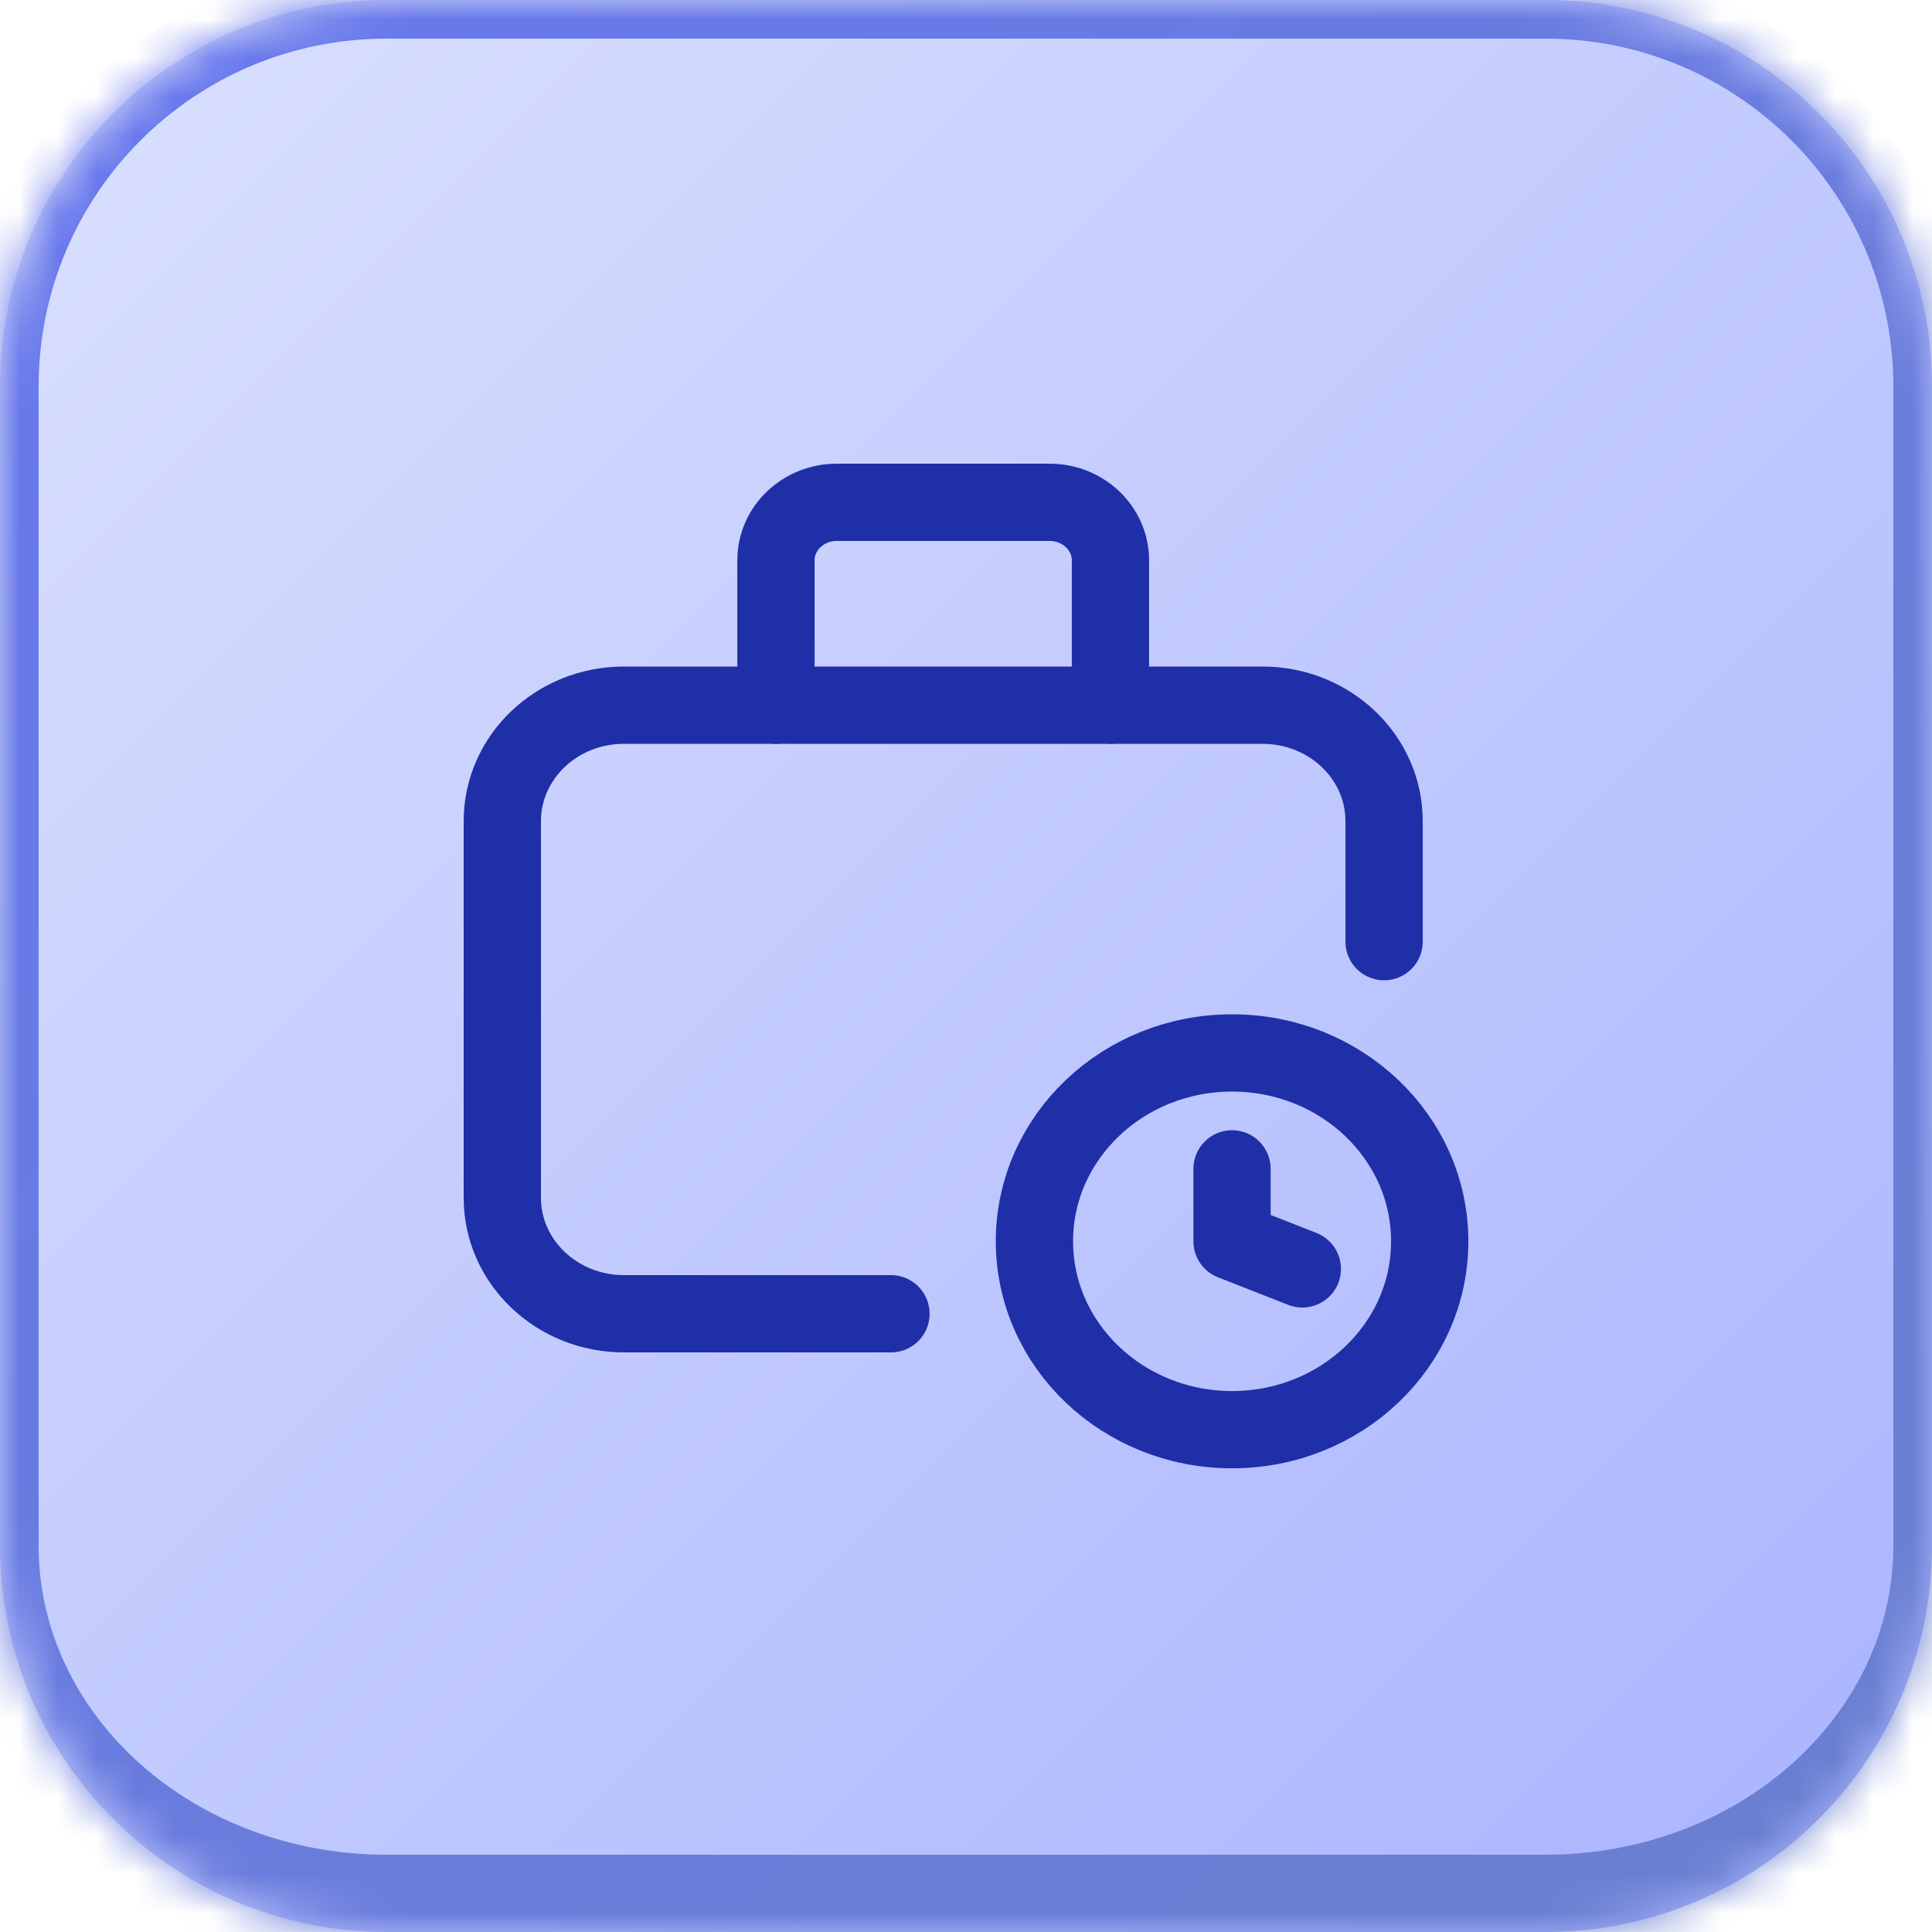 <svg width="50" height="50" viewBox="0 0 50 50" fill="none" xmlns="http://www.w3.org/2000/svg">
<mask id="path-1-inside-1_57_1225" fill="white">
<path d="M0 10C0 4.477 4.477 0 10 0H40C45.523 0 50 4.477 50 10V40C50 45.523 45.523 50 40 50H10C4.477 50 0 45.523 0 40V10Z"/>
</mask>
<path d="M0 10C0 4.477 4.477 0 10 0H40C45.523 0 50 4.477 50 10V40C50 45.523 45.523 50 40 50H10C4.477 50 0 45.523 0 40V10Z" fill="url(#paint0_linear_57_1225)"/>
<path d="M-1 10C-1 3.925 3.925 -1 10 -1H40C46.075 -1 51 3.925 51 10H49C49 5.029 44.971 1 40 1H10C5.029 1 1 5.029 1 10H-1ZM51 41C51 47.075 46.075 52 40 52H10C3.925 52 -1 47.075 -1 41L1 40C1 44.418 5.029 48 10 48H40C44.971 48 49 44.418 49 40L51 41ZM10 52C3.925 52 -1 47.075 -1 41V10C-1 3.925 3.925 -1 10 -1V1C5.029 1 1 5.029 1 10V40C1 44.418 5.029 48 10 48V52ZM40 -1C46.075 -1 51 3.925 51 10V41C51 47.075 46.075 52 40 52V48C44.971 48 49 44.418 49 40V10C49 5.029 44.971 1 40 1V-1Z" fill="url(#paint1_linear_57_1225)" mask="url(#path-1-inside-1_57_1225)"/>
<path d="M20.082 18.25V14.5C20.082 13.672 20.787 13 21.656 13H27.164C28.033 13 28.738 13.672 28.738 14.5V18.25" stroke="#1F2FA8" stroke-width="2" stroke-linecap="round" stroke-linejoin="round"/>
<path d="M35.82 24.37V21.25C35.82 19.594 34.411 18.25 32.672 18.25H16.148C14.409 18.25 13 19.594 13 21.25V31C13 32.656 14.409 34 16.148 34H23.058" stroke="#1F2FA8" stroke-width="2" stroke-linecap="round" stroke-linejoin="round"/>
<path d="M31.886 37C34.711 37 37.001 34.817 37.001 32.125C37.001 29.433 34.711 27.25 31.886 27.25C29.061 27.25 26.771 29.433 26.771 32.125C26.771 34.817 29.061 37 31.886 37Z" stroke="#1F2FA8" stroke-width="2" stroke-linecap="round" stroke-linejoin="round"/>
<path d="M33.704 32.839L31.885 32.125V30.25" stroke="#1F2FA8" stroke-width="2" stroke-linecap="round" stroke-linejoin="round"/>
<defs>
<linearGradient id="paint0_linear_57_1225" x1="0" y1="0" x2="50" y2="50" gradientUnits="userSpaceOnUse">
<stop stop-color="#DAE1FD"/>
<stop offset="1" stop-color="#A9B3FF"/>
</linearGradient>
<linearGradient id="paint1_linear_57_1225" x1="0" y1="0" x2="50" y2="50" gradientUnits="userSpaceOnUse">
<stop stop-color="#6978EE"/>
<stop offset="1" stop-color="#6A80CE"/>
</linearGradient>
</defs>
</svg>
